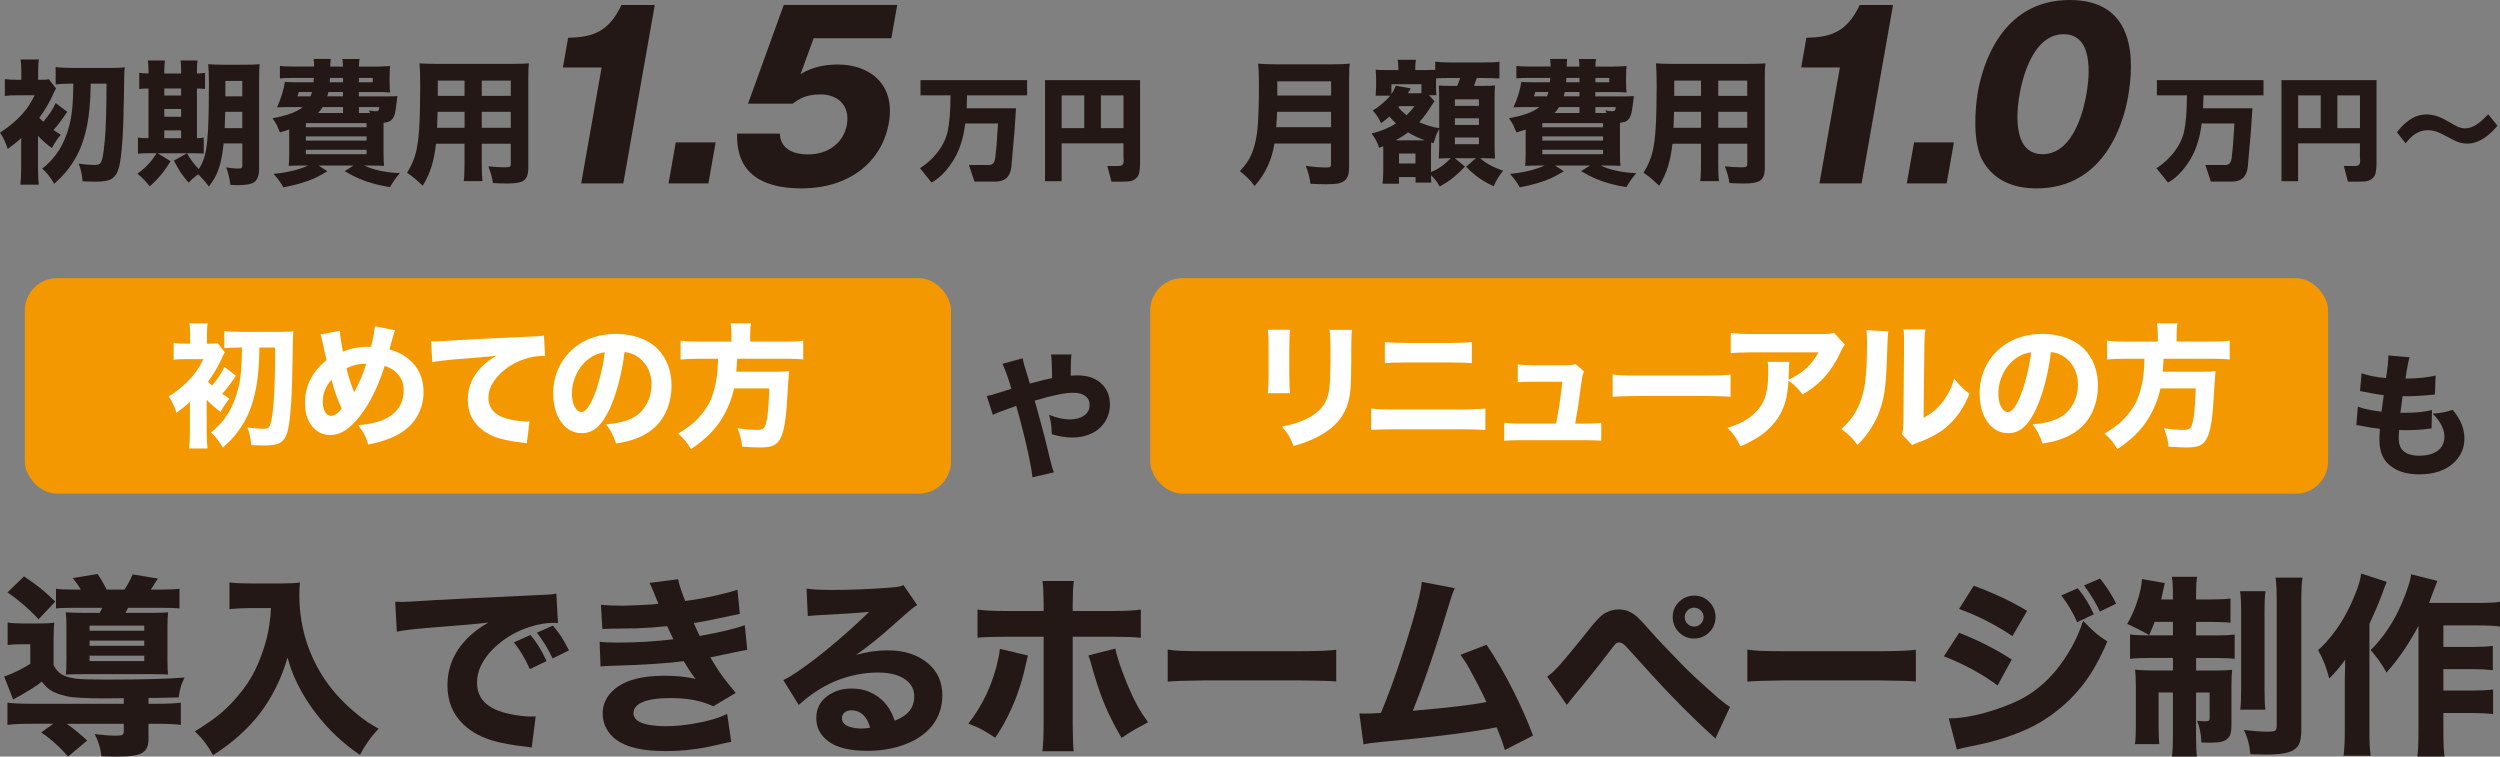 <?xml version="1.0" encoding="UTF-8"?> <svg xmlns="http://www.w3.org/2000/svg" id="_レイヤー_1" data-name="レイヤー 1" viewBox="0 0 776.35 234.94"><rect x="0" y="0" width="776.35" height="234.94" fill="#808080" stroke="none"/><defs><style> .cls-1 { fill: #fff; } .cls-2 { fill: #231815; } .cls-3 { fill: #f39800; } </style></defs><g><path class="cls-2" d="M38.45,216.81l-2.58.03c-2.05.02-3.27.03-3.66.03-5.64,0-9.5-.22-11.57-.67-2.27-.51-3.97-1.17-5.13-1.99-.88-.62-1.72-1.47-2.52-2.55-1.58,1.33-4.55,3.18-8.91,5.57l-2.78-7.15c.37-.1.9-.29,1.58-.59,2.34-.94,4.52-2.06,6.53-3.37v-6.06h-3.11c-1.35,0-2.66.08-3.93.23v-6.97c1.29.2,2.92.29,4.89.29h5.04c1.82,0,3.34-.08,4.57-.23-.16,1.11-.23,3.02-.23,5.71v7.44c.62,1.27,1.44,2.22,2.43,2.84,1.09.68,2.63,1.14,4.6,1.38,1.76.2,4.95.29,9.58.29,10.7,0,18.72-.21,24.05-.64-.59,1.29-.97,2.23-1.14,2.81-.23.7-.46,1.83-.67,3.37-1.41.04-3.79.09-7.15.15h-2.23v1.82h2.52c3.4,0,5.91-.12,7.53-.35v6.91c-1.64-.23-4.2-.35-7.68-.35h-2.37v4.8c0,1.45-.29,2.55-.88,3.31-.76.96-2.07,1.56-3.93,1.82-1.23.18-3.03.26-5.39.26-.94,0-2.4-.03-4.39-.09-.31-2.52-1.02-4.82-2.11-6.91,2.56.33,4.8.5,6.74.5.86,0,1.45-.07,1.76-.21.35-.16.53-.55.53-1.17v-2.31h-17.7c2.29,1.66,4.39,3.39,6.33,5.19l-5.95,5.01c-2.46-2.91-5.23-5.41-8.32-7.5l3.72-2.7h-6.53c-3.38,0-5.94.12-7.68.35v-6.91c1.62.23,4.13.35,7.53.35h28.59v-1.73ZM2.33,183.94l5.13-4.95c2.21,1.48,4.03,2.81,5.48,3.98,1.19,1,2.6,2.28,4.22,3.84l-5.19,5.51c-2.79-3.07-6.01-5.86-9.64-8.38ZM25.09,183.09c-.8-1.37-1.64-2.56-2.52-3.57l7.73-1.26c.98,1.39,1.91,3,2.81,4.83h5.54c1.05-1.58,1.9-3.15,2.55-4.72l7.82,1.29c-.14.2-.29.44-.47.73-.8,1.31-1.38,2.21-1.73,2.7h2.9c2.83,0,4.83-.09,6.01-.26v6.12c-1.05-.14-3.06-.21-6.01-.21h-9.93c-.31.61-.59,1.13-.82,1.58h8c2.64,0,4.38-.06,5.24-.18-.14,1.13-.21,2.61-.21,4.42v10.37c0,2.17.07,3.68.21,4.54-1.15-.08-2.7-.12-4.63-.12h-21.68c-2.29,0-4.1.04-5.45.12.12-.82.18-2.24.18-4.25v-10.69c0-2.03-.07-3.5-.21-4.39.92.1,2.79.16,5.62.18h4.92c.25-.51.52-1.04.79-1.58h-8.32c-2.93,0-4.94.07-6.04.21v-6.12c1.09.18,2.95.26,5.57.26h2.11ZM27.81,194.28v1.58h16.99v-1.58h-16.99ZM27.81,198.94v1.61h16.99v-1.61h-16.99ZM27.81,203.62v1.67h16.99v-1.67h-16.99Z"></path><path class="cls-2" d="M84.15,188.83h-6.62c-2.09.02-4.18.13-6.27.32v-8.29c1.64.22,3.7.32,6.18.32h10.28c2.29,0,4.09-.1,5.42-.29-.12,1.33-.18,2.59-.18,3.78,0,9.1,2.34,17.43,7.03,24.99,2.44,3.95,5.7,7.68,9.79,11.19,1.66,1.43,3.17,2.6,4.54,3.52.7.45,1.79,1.1,3.25,1.96-2.21,2.23-4.14,4.92-5.8,8.09-5.16-3.48-9.65-7.69-13.48-12.66-2.29-2.91-4.21-5.95-5.77-9.11-.92-1.84-1.6-3.4-2.05-4.69-.23-.59-.63-1.85-1.17-3.78-1.91,6.58-4.8,12.4-8.67,17.46-3.75,4.84-8.57,9.13-14.47,12.86-.66-1.25-1.45-2.48-2.34-3.69-1.02-1.37-2.12-2.6-3.31-3.69,3.24-2.01,5.76-3.75,7.56-5.21,3.12-2.58,5.96-5.68,8.5-9.32,2.54-3.59,4.61-8.32,6.21-14.18.72-2.83,1.18-6.02,1.38-9.58Z"></path><path class="cls-2" d="M123.23,196.18l-.5-9.32c.98.04,1.72.06,2.23.06.94,0,4.32-.19,10.14-.56,4.98-.29,13.73-.72,26.25-1.29,4.47-.21,7.33-.35,8.58-.41,1.23-.06,2.18-.17,2.84-.32l.5,9.14c-.61-.04-1.08-.06-1.44-.06-2.3,0-4.8.44-7.5,1.32-4.28,1.39-7.99,3.62-11.13,6.71-1.66,1.62-2.97,3.44-3.93,5.45-.76,1.6-1.14,3.3-1.14,5.1,0,3.2,1.32,5.66,3.96,7.38,2.05,1.35,5.09,2.3,9.11,2.84,1.5.2,2.72.29,3.66.29.35,0,.85-.02,1.49-.06l-1.23,9.7c-.57-.12-1.28-.22-2.14-.32-3.52-.39-6.56-.93-9.14-1.61-3.97-1.04-7.23-2.74-9.79-5.13-3.4-3.18-5.1-7.28-5.1-12.28,0-5.41,1.96-10.18,5.89-14.3,1.8-1.89,4.07-3.62,6.83-5.19-3.83.45-10.37,1.03-19.63,1.73-4.16.37-7.1.74-8.82,1.11ZM169.73,205.29l-5.19,2.49c-1.39-3.12-3.04-5.89-4.95-8.29l5.13-2.31c1.86,2.15,3.53,4.85,5.01,8.12ZM176.7,201.98l-5.1,2.49c-1.39-2.97-3.02-5.63-4.89-8l5.01-2.2c1.02,1.23,1.88,2.37,2.58,3.43.66,1.02,1.46,2.44,2.4,4.28Z"></path><path class="cls-2" d="M204.48,187.51c-.12-.33-.38-.97-.79-1.9-.16-.37-.4-.98-.73-1.82-.49-1.23-.91-2.16-1.26-2.78l8.91-1.14c.12,1.11.84,3.37,2.17,6.77,3.48-.47,6.89-1.09,10.25-1.88,2.66-.62,4.65-1.16,5.98-1.61l.73,7.5c-.43.1-1.15.24-2.17.44-6,1.31-10.04,2.1-12.13,2.37.57,1.33,1.18,2.68,1.85,4.04,6.7-1.23,11.37-2.35,14-3.37l.76,7.68c-.94.14-2.3.4-4.1.79-4.12.88-6.58,1.4-7.38,1.55,1.6,2.66,2.97,4.75,4.1,6.27.96,1.27,2.23,2.85,3.81,4.75l-6.97,4.16c-1.39-.64-2.68-1.12-3.87-1.44-2.68-.74-5.8-1.11-9.38-1.11-4.26,0-7.33.5-9.23,1.49-1.54.8-2.31,1.87-2.31,3.19,0,1.7,1.37,2.86,4.1,3.49,1.66.37,3.66.56,6.01.56,2.54,0,5.41-.26,8.61-.79,4.39-.74,7.85-1.76,10.37-3.05l1.26,8.7c-1.17.19-2.53.49-4.07.88-5.39,1.33-10.85,1.99-16.38,1.99-8.57,0-14.3-1.78-17.17-5.33-1.52-1.86-2.29-3.96-2.29-6.3,0-2.7.99-5.01,2.96-6.94,3.24-3.22,8.63-4.83,16.17-4.83,3.63,0,6.87.32,9.73.97-.25-.27-.65-.79-1.2-1.55-.55-.8-1.12-1.7-1.73-2.7-.29-.49-.56-.91-.79-1.26-4.73.68-12.45,1.18-23.17,1.49-.9.02-1.78.08-2.64.18l-.29-7.68c1.31.18,3.23.26,5.77.26,5.82,0,11.53-.34,17.14-1.03-.27-.51-.59-1.16-.94-1.96-.45-.94-.78-1.64-1-2.11-3.26.33-6.42.56-9.46.67-1.48.04-4.24.08-8.26.12-.82,0-1.62.03-2.4.09l-.44-7.53c1.8.2,3.96.29,6.47.29,1.33,0,3.44-.07,6.33-.21,2.11-.08,3.8-.21,5.07-.38Z"></path><path class="cls-2" d="M250.85,191.29l-.38-8.5c1.95.27,4.56.41,7.82.41,5.9,0,11.95-.24,18.16-.73,1.46-.12,2.49-.24,3.08-.38.27-.08.62-.21,1.03-.38l4.28,6.21c-.61.33-1.08.64-1.44.94-.72.59-2.25,1.9-4.57,3.96-3.48,3.11-6.06,5.32-7.76,6.65-1.39,1.11-3.15,2.42-5.27,3.93,3.26-.96,6.56-1.44,9.9-1.44,5.16,0,9.33,1.36,12.51,4.07,2.95,2.48,4.42,5.78,4.42,9.9,0,3.57-1.04,6.69-3.11,9.35-2.25,2.87-5.57,5-9.96,6.39-3.15,1-6.56,1.49-10.25,1.49-5.47,0-9.51-1-12.13-2.99-2.46-1.86-3.69-4.24-3.69-7.15s1.11-5.08,3.34-6.8c2.09-1.6,4.65-2.4,7.68-2.4s5.57.78,7.85,2.34c2.01,1.37,3.56,3.22,4.66,5.57.21.47.49,1.16.82,2.08,1.45-.59,2.6-1.23,3.46-1.93,1.74-1.41,2.61-3.27,2.61-5.6,0-1.78-.6-3.26-1.79-4.45-2.01-1.99-5.2-2.99-9.55-2.99s-9.04.94-13.48,2.81c-3.79,1.62-7.47,4.04-11.04,7.27l-4.8-7.73c2.13-.96,5.61-3.3,10.46-7.03,3.22-2.5,6.68-5.4,10.37-8.7,2.32-2.09,4.26-3.91,5.8-5.45-3.59.35-8.52.67-14.77.97-1.45.06-2.86.17-4.25.32ZM270.19,226.01c-.35-1.33-.83-2.4-1.44-3.22-1.09-1.46-2.53-2.2-4.31-2.2-1.04,0-1.82.27-2.34.82-.43.45-.64.98-.64,1.58,0,1.33.81,2.24,2.43,2.72,1.11.35,2.36.53,3.75.53.7,0,1.55-.08,2.55-.23Z"></path><path class="cls-2" d="M310.5,201.49l8.73,2.08c-.16.51-.32,1.17-.5,1.99l-.26,1.11c-.64,3.12-1.63,6.46-2.96,9.99-1.84,4.73-3.99,8.87-6.47,12.42-1.76-1.15-3.22-2.04-4.39-2.67-.98-.51-2.29-1.07-3.93-1.7,2.25-2.91,4.12-5.96,5.62-9.14,1.7-3.65,2.94-7.41,3.72-11.28.19-.9.34-1.84.44-2.81ZM324.09,189.74v-2.34c-.02-2.99-.14-5.31-.35-6.97h9.73c-.22,1.56-.33,3.88-.35,6.94v2.37h12.39c3.83,0,6.75-.15,8.76-.44v8.76c-1.78-.21-4.65-.32-8.61-.32h-12.54v27.36c.04,3.97.14,6.7.29,8.2h-9.7c.23-1.76.36-4.49.38-8.2v-27.36h-11.92c-3.73,0-6.6.1-8.61.29v-8.73c2.05.29,4.92.44,8.61.44h11.92ZM337.98,203.54l8.38-2.14c.31,1.62.99,3.87,2.02,6.74,1.6,4.41,3.27,8.2,5.01,11.37.86,1.5,1.9,3.1,3.13,4.78-1.89,1.02-3.36,1.82-4.39,2.4-.96.57-2.24,1.39-3.84,2.46-2.25-3.83-4.07-7.46-5.48-10.9-1.37-3.34-2.75-7.6-4.16-12.77-.18-.62-.4-1.27-.67-1.93Z"></path><path class="cls-2" d="M362.62,211.68v-9.96c1.33.2,2.61.32,3.84.38,1.66.08,4.03.12,7.12.12h30.41c5.33-.02,8.98-.17,10.96-.44v9.84c-1.7-.16-5.37-.26-11.02-.32h-30.29c-5.7.06-9.38.19-11.02.38Z"></path><path class="cls-2" d="M461.61,218.01c-.47-1.04-1.29-2.71-2.46-5.01-2.25-4.34-3.7-6.95-4.37-7.85-.2-.29-.61-.9-1.23-1.82l8.09-3.11c2.83,4.16,5.63,8.99,8.41,14.5,2.48,4.96,4.48,9.53,6.01,13.71l-8.73,4.48c-.47-1.6-1.04-3.23-1.7-4.89-.29-.74-.59-1.46-.88-2.17-7.75,1.54-19.65,3.06-35.68,4.54-2.77.27-4.66.53-5.65.76l-1.29-9.61c.66.04,1.22.06,1.67.06,1.19,0,2.87-.07,5.04-.21,3.5-8.44,6.88-18.31,10.17-29.62,1.5-5.27,2.34-8.96,2.52-11.07l10.25,1.96c-.45.88-.98,2.32-1.58,4.34-4.18,13.93-8.01,25.17-11.48,33.72,11.07-.94,18.71-1.85,22.91-2.72Z"></path><path class="cls-2" d="M486.55,218.89l-6.09-8.76c.76-.53,1.54-1.18,2.34-1.96,1.54-1.5,5.16-5.81,10.84-12.92,1.97-2.54,3.55-4.15,4.75-4.83,1.37-.78,2.81-1.17,4.34-1.17,1.78,0,3.42.57,4.92,1.7.92.68,2.45,2.26,4.6,4.72,2.48,2.81,5.66,6.19,9.55,10.14,2.77,2.89,6.85,6.67,12.22,11.34,1.19,1,2.27,1.8,3.22,2.4l-4.54,9.79c-4.45-4.02-8.93-8.36-13.42-13.01-3.07-3.16-7.79-8.3-14.18-15.41-.84-.94-1.58-1.41-2.23-1.41-.47,0-.85.14-1.14.41-.29.27-1.05,1.23-2.29,2.87-3.26,4.3-6.86,8.78-10.78,13.45-.72.88-1.43,1.77-2.11,2.67ZM526.21,184.96c1.88,0,3.49.73,4.83,2.2,1.13,1.27,1.7,2.75,1.7,4.45,0,1.99-.73,3.65-2.2,4.98-1.27,1.13-2.75,1.7-4.45,1.7-1.97,0-3.62-.73-4.95-2.2-1.13-1.27-1.7-2.77-1.7-4.51,0-1.93.73-3.56,2.2-4.89,1.25-1.15,2.77-1.73,4.57-1.73ZM526.04,188.71c-.82,0-1.52.32-2.11.97-.51.57-.76,1.22-.76,1.96,0,.88.32,1.6.97,2.17.57.51,1.22.76,1.96.76.88,0,1.6-.32,2.17-.97.51-.57.76-1.23.76-1.99,0-.84-.32-1.55-.97-2.14-.57-.51-1.24-.76-2.02-.76Z"></path><path class="cls-2" d="M542.62,211.68v-9.96c1.33.2,2.61.32,3.84.38,1.66.08,4.03.12,7.12.12h30.41c5.33-.02,8.98-.17,10.96-.44v9.84c-1.7-.16-5.37-.26-11.02-.32h-30.29c-5.7.06-9.38.19-11.02.38Z"></path><path class="cls-2" d="M603.65,203.8l4.75-7.29c6.13,2.4,11.57,5.18,16.32,8.32l-4.39,8.03c-2.27-1.7-4.91-3.38-7.94-5.04-3.05-1.62-5.96-2.96-8.73-4.01ZM607.69,232.78l-2.52-9.67c5.23-.08,11.18-1.4,17.84-3.96,2.13-.82,3.98-1.67,5.55-2.56,1.57-.89,3.12-1.95,4.64-3.18,3.79-3.03,7.18-7.19,10.17-12.48,1.35-2.44,2.52-5.15,3.52-8.12,1.7,1.76,3.11,3.11,4.22,4.04.84.68,1.94,1.46,3.31,2.34-1.68,3.93-3.4,7.27-5.16,10.02-3.69,5.76-8.53,10.55-14.5,14.36-4.39,2.81-10.16,5.15-17.29,7-1.6.39-3.45.79-5.54,1.2-1.88.37-3.29.7-4.25,1ZM608.36,189.12l4.57-7.24c6.43,2.38,11.95,4.99,16.58,7.82l-4.57,7.82c-2.46-1.64-5.1-3.19-7.91-4.66-3.11-1.58-6-2.83-8.67-3.75ZM640.12,184.9l5.1-2.23c2.01,2.42,3.68,5.12,5.01,8.09l-5.19,2.46c-1.21-2.83-2.85-5.61-4.92-8.32ZM647.18,181.8l4.95-2.14c.84,1,1.71,2.19,2.61,3.57,1.04,1.6,1.83,3.02,2.37,4.25l-5.01,2.43c-1.11-2.46-2.75-5.17-4.92-8.12Z"></path><path class="cls-2" d="M674.78,193.11h-5.68c-.39,1.07-.96,2.45-1.7,4.13-2.32-1.35-4.6-2.51-6.83-3.49,1.89-3.18,3.3-6.87,4.22-11.04.25-1.46.38-2.43.38-2.9l7.09,1.26c-.08.25-.16.59-.23,1-.12.47-.22.94-.32,1.41-.06.27-.21.97-.44,2.08l-.12.59h3.63v-1.35c0-2.52-.11-4.41-.32-5.68h7.82c-.21,1.19-.32,3.04-.32,5.54v1.49h4.78c2.58,0,4.55-.1,5.92-.29v7.53c-1.48-.18-3.46-.26-5.92-.26h-4.78v4.19h6.45c2.27,0,4.11-.09,5.54-.26v7.53c-1.19-.16-3.12-.24-5.8-.26h-6.18v3.9h5.62c2.38,0,4.24-.08,5.57-.23-.14,1.17-.21,2.93-.21,5.27v12.04c0,1.48-.19,2.57-.56,3.25-.49.9-1.35,1.49-2.58,1.79-.82.19-2,.29-3.54.29-.49,0-1.37-.02-2.64-.06-.12-2.68-.57-4.92-1.35-6.74.98.1,1.85.15,2.61.15.47,0,.8-.06,1-.18s.29-.36.29-.73v-8.03h-4.22v13.59c0,3.07.1,5.17.29,6.3h-7.79c.21-1.33.32-3.47.32-6.42v-13.48h-4.45v10.43c0,2.27.07,4.14.21,5.62h-7.56c.2-1.23.29-3.15.29-5.77v-11.75c0-2.34-.08-4.22-.23-5.62,1.54.18,3.51.26,5.89.26h5.86v-3.9h-6.94c-2.79,0-4.92.1-6.39.29v-7.59c1.29.2,3.05.29,5.27.29h8.06v-4.19ZM695.64,183.59h7.88c-.2,1.35-.29,3.39-.29,6.12v24.46c0,2.95.09,5.02.26,6.21h-7.82c.2-1.17.29-3.25.29-6.24v-24.29c0-2.79-.11-4.88-.32-6.27ZM706.65,179.37h8.38c-.25,1.35-.38,3.77-.38,7.27v39.96c0,1.64-.16,2.94-.47,3.9-.31,1-.99,1.82-2.02,2.46-1.45.92-4.34,1.38-8.67,1.38-.57,0-2.12-.04-4.66-.12-.23-2.81-.91-5.32-2.02-7.53,3.03.35,5.5.53,7.41.53,1.21,0,1.97-.11,2.29-.32.33-.23.5-.72.5-1.46v-38.53c0-3.44-.12-5.95-.35-7.53Z"></path><path class="cls-2" d="M733.25,178.11l7.94,2.58c-.45,1.05-.89,2.19-1.32,3.4-.92,2.58-2.28,5.79-4.07,9.64v33.43c-.02,2.93.11,5.44.38,7.53h-8.41c.25-1.97.38-4.48.38-7.53v-15.73c0-.82.03-2.32.09-4.51l.03-2.05c-1.56,2.19-3.21,4.13-4.95,5.83-.8-3.24-1.95-6.18-3.46-8.82,1.6-1.37,3.3-3.25,5.1-5.65,2.48-3.28,4.64-7.23,6.47-11.84.96-2.32,1.56-4.41,1.82-6.27ZM751.04,194.31c-1.15,2.25-2.62,4.71-4.39,7.38-1.74,2.6-3.58,4.98-5.54,7.15-1.29-2.36-2.93-4.69-4.92-6.97,4-3.94,7.26-8.86,9.76-14.74,1.62-3.85,2.56-6.78,2.81-8.79l8.14,2.05c-.49,1.23-.9,2.3-1.23,3.22-.64,1.76-1.09,2.97-1.35,3.63h15c3.3,0,5.64-.12,7.03-.35v7.68c-1.52-.23-3.86-.35-7-.35h-10.58v6.68h9.11c2.6,0,4.68-.11,6.24-.32v7.53c-1.89-.21-3.99-.32-6.3-.32h-9.05v6.65h9.14c2.5,0,4.6-.11,6.3-.32v7.62c-1.89-.21-3.99-.32-6.3-.32h-9.14v5.83c0,3.61.13,6.17.38,7.68h-8.47c.23-1.5.35-4.04.35-7.62v-32.99Z"></path></g><g><g><path class="cls-2" d="M11.8,42.18v9.89c.01,2.42.1,4.18.25,5.27h-5.73c.16-1.27.25-3.04.25-5.29v-7.27c0-.23,0-.54.02-.92.01-.48.02-.82.02-1.03-1.18,1.12-2.58,2.26-4.21,3.43-.62-1.96-1.42-3.65-2.4-5.09,2.01-1.24,3.87-2.7,5.56-4.35,1.33-1.3,2.42-2.59,3.28-3.86.59-.86,1.23-1.98,1.93-3.37h-5.46c-1.66-.01-2.92.06-3.8.21v-5.23c1.03.14,2.33.21,3.9.21h1.21v-2.79c-.01-1.66-.09-2.83-.23-3.53h5.71c-.16.7-.25,1.86-.25,3.49v2.83h.47c1.37,0,2.33-.05,2.89-.16l2.2,2.85c-.25.36-.55.96-.92,1.83-1.1,2.46-2.53,4.9-4.31,7.31.41.41.83.81,1.27,1.21,1.74-2.02,3.02-3.97,3.84-5.83l3.59,2.75c-1.63,2.42-3.05,4.3-4.27,5.64.53.37,1.29.86,2.26,1.48-.92,1.04-1.84,2.42-2.77,4.13-1.61-1.2-3.05-2.47-4.31-3.8ZM22.78,25.97h-.35c-2.44.01-4.15.09-5.15.23v-5.38c1.33.19,3.04.28,5.15.27h12.38c1.9.01,3.21-.05,3.94-.21-.08.66-.14,1.46-.16,2.42-.03.98-.06,3.03-.1,6.14-.14,11.71-.66,19.27-1.58,22.68-.44,1.63-1.21,2.78-2.32,3.45-.93.56-2.5.84-4.72.84-1.22,0-2.63-.04-4.23-.12-.16-2.09-.56-3.91-1.19-5.46,1.98.26,3.61.39,4.88.39.81,0,1.36-.12,1.66-.37.38-.3.69-1.04.92-2.22.22-1.05.44-2.91.68-5.56.3-3.52.47-9.21.49-17.1h-4.93v.72c-.01,2.18-.12,4.41-.33,6.69-.6,6.73-2.18,12.17-4.74,16.32-1.15,1.9-2.44,3.6-3.88,5.09-.57.6-1.37,1.36-2.38,2.28-1.05-1.87-2.29-3.45-3.69-4.72,2.08-1.6,3.85-3.57,5.32-5.91,2.27-3.8,3.62-8.22,4.04-13.26.16-1.85.25-4.03.27-6.55l.02-.66Z"></path><path class="cls-2" d="M46.12,22.83v-.68c0-1.44-.07-2.56-.21-3.37h5.29c-.12.86-.18,1.98-.18,3.37v.68h5.23v-.68c0-1.44-.06-2.56-.18-3.37h5.27c-.14.86-.2,1.98-.18,3.37v.68c1.15-.03,1.99-.1,2.52-.21v5.01c-.56-.08-1.4-.13-2.52-.14v15.41c.92-.01,1.62-.07,2.11-.16v4.97c-.66-.08-1.79-.12-3.39-.12h-10.92l4,2.44c-1.67,2.91-3.82,5.53-6.46,7.84-.93-1.26-2.2-2.57-3.8-3.92,1.78-1.3,3.26-2.7,4.43-4.19.38-.49.88-1.22,1.5-2.18h-2.61c-1.5,0-2.57.06-3.18.16v-5.01c.6.12,1.61.18,3.04.18h.23v-15.43c-1.37.01-2.33.07-2.87.16v-5.03c.52.12,1.48.19,2.87.21ZM51.02,29.66h5.23v-2.18h-5.23v2.18ZM51.02,36.25h5.23v-2.4h-5.23v2.4ZM51.02,42.92h5.23v-2.42h-5.23v2.42ZM61.51,54.12c-1.2.9-2.18,1.77-2.93,2.61-1.09-1.26-1.95-2.36-2.57-3.3-.37-.59-1.05-1.77-2.03-3.55l4.08-2.28c1.11,1.93,2.33,3.56,3.65,4.91,1.07-1.5,1.81-3.43,2.24-5.77.31-1.71.53-3.89.66-6.53.18-3.56.27-8.36.27-14.41,0-2.54-.08-4.5-.23-5.87,1.26.12,2.91.18,4.95.18h6.26c2.12,0,3.71-.06,4.76-.18-.11.9-.16,2.52-.16,4.86v27.65c0,2.24-.62,3.69-1.85,4.33-.9.48-2.52.72-4.84.72-.53,0-1.27-.02-2.22-.06-.21-1.81-.64-3.63-1.29-5.46,1.52.25,2.66.37,3.43.37.68,0,1.11-.05,1.27-.16.19-.12.29-.36.29-.72v-6.92h-5.81c-.27,2.63-.64,4.8-1.11,6.53-.45,1.61-1.04,3.07-1.77,4.37-.41.7-.98,1.53-1.7,2.48-1.04-1.41-2.15-2.67-3.35-3.8ZM69.94,34.71c-.03,1.63-.08,3.32-.16,5.07h5.46v-5.07h-5.29ZM75.24,29.91v-4.78h-5.25v4.78h5.25Z"></path><path class="cls-2" d="M119.1,38.12v8.87c0,2.16.05,3.67.16,4.52-.86-.07-2.31-.1-4.33-.1h-1.83c2.94,1.38,6.64,2.17,11.08,2.36-1.08,1.2-2.11,2.65-3.08,4.35-2.74-.45-5.19-1.05-7.37-1.79-1.57-.55-3-1.16-4.27-1.83-.4-.19-1.2-.64-2.42-1.35l2.75-1.74h-10.86l2.75,1.77c-1.61.96-2.95,1.68-4,2.18-2.75,1.2-5.98,2.14-9.69,2.81-.82-1.48-1.83-2.87-3.04-4.17,4.23-.41,7.82-1.27,10.77-2.59h-1.7c-1.97,0-3.43.03-4.37.1.11-.75.16-2.14.16-4.17v-7.12c-.73.25-1.68.55-2.87.9-.44-1.05-.76-1.79-.96-2.22-.31-.6-.77-1.33-1.35-2.18,4.53-.82,7.66-1.98,9.38-3.47h-4.62c-.82,0-1.6.01-2.34.04-.41.03-.75.05-1.03.06.56-1.2,1.08-2.56,1.56-4.06.42-1.44.72-2.72.88-3.86.74.08,1.87.12,3.41.12h5.48c.04-.45.08-.9.12-1.35h-6.55c-1.88,0-3.21.05-4,.16v-3.88c.81.11,2.14.17,4,.19h6.65c-.03-.97-.08-1.76-.16-2.36h5.27c-.04.41-.08,1-.1,1.77l-.02.6h3.94c-.01-.94-.08-1.73-.18-2.36h5.34c-.12.66-.19,1.44-.21,2.36h5.54c.88,0,1.81-.03,2.81-.1.6-.03,1.05-.05,1.35-.08-.11.75-.16,1.9-.16,3.43v1.6c0,1.35.05,2.42.16,3.18-1.34-.1-2.74-.14-4.21-.12h-5.5v1.35h8.58c1.37,0,2.5-.03,3.41-.1-.08.42-.16,1.04-.25,1.85-.23,1.89-.41,3.06-.53,3.51-.29,1.12-.77,1.9-1.44,2.34-.47.29-1.18.49-2.13.6ZM96.89,28.57h-4.08c-.15.53-.3.98-.45,1.35h4.08c.16-.42.31-.88.45-1.35ZM94.98,38.24v1.29h18.86v-1.29h-18.86ZM94.98,42.36v1.31h18.86v-1.31h-18.86ZM94.98,46.51v1.38h18.86v-1.38h-18.86ZM106.52,35.1v-1.85h-6.32c-.41.66-.88,1.27-1.42,1.85h7.74ZM101.96,28.57c-.08.42-.19.88-.33,1.35h4.88v-1.35h-4.56ZM102.47,24.2c-.03.51-.06.96-.1,1.35h4.15v-1.35h-4.04ZM111.46,24.2v1.35h4.31v-1.35h-4.31ZM114.93,35.1c-.08-.21-.21-.48-.37-.82.81.18,1.48.27,2.01.27s.83-.08.96-.25c.1-.11.18-.46.25-1.05h-6.32v1.85h3.47Z"></path><path class="cls-2" d="M149.61,44.64v6.42c0,2.42.07,4.15.21,5.19h-5.81c.15-1.03.23-2.74.25-5.13v-6.49h-8.85c-.3,2.59-.75,4.87-1.33,6.85-.71,2.29-1.65,4.35-2.81,6.2-1.04-.99-1.86-1.73-2.46-2.24-.66-.55-1.46-1.15-2.4-1.81,1.38-2.16,2.34-4.42,2.87-6.77.42-1.92.72-4.17.88-6.77.22-3.39.33-7.81.33-13.26,0-3.24-.07-5.63-.21-7.16,1.27.11,2.91.16,4.9.16h24.03c2.24,0,3.92-.05,5.03-.16-.14,1.15-.2,2.83-.18,5.05v27.52c0,2.12-.62,3.48-1.85,4.08-.9.44-2.4.66-4.49.66-1.57,0-3.12-.05-4.64-.14-.21-1.6-.68-3.33-1.44-5.19,2.01.21,3.68.31,5.01.31.79,0,1.32-.06,1.58-.18.26-.11.39-.38.39-.8v-6.34h-9.01ZM144.26,34.71h-8.37c-.03,1.45-.08,3.11-.16,4.97h8.54v-4.97ZM144.26,29.78v-4.76h-8.31v4.76h8.31ZM149.61,29.78h9.01v-4.76h-9.01v4.76ZM149.61,34.71v4.97h9.01v-4.97h-9.01Z"></path></g><g><path class="cls-2" d="M295.16,29.61h-9.31v-4.73h33.1v4.73h-18.63l-.14,4.01h15.33l-.43,6.59-1,11.46c-.29,3.15-1.96,4.73-5.02,4.73h-6.45l-1.72-5.16h6.3c1.05,0,1.67-.72,1.86-2.15l.43-4.01.43-6.73h-10.17c-.57,4.87-1.96,8.93-4.16,12.18-2.01,2.96-4.11,5.02-6.3,6.16l-3.58-4.44c1.91-1.24,3.58-2.72,5.02-4.44,1.81-2.2,3.01-4.54,3.58-7.02.57-2.67.86-6.4.86-11.18Z"></path><path class="cls-2" d="M348.6,56.41h-3.44l-1.29-4.87h3.58c.76,0,1.24-.29,1.43-.86.09-.38.09-1.05,0-2.01v-4.16h-19.2v11.75h-5.16v-31.38h29.52v25.65c0,2.48-.34,4.01-1,4.58-.48.57-1.15.95-2.01,1.15-.48.09-1.29.14-2.44.14ZM329.69,39.79h7.02v-10.17h-7.02v10.17ZM341.87,39.79h7.02v-10.17h-7.02v10.17Z"></path></g><g><path class="cls-2" d="M180.48,56.95l6.35-36h-12.02l1.62-9.21c7.14-.21,12.41-1.41,16.56-10.19h10.34l-9.77,55.41h-13.08Z"></path><path class="cls-2" d="M222.23,44.23l-2.24,12.73h-12.38l2.24-12.73h12.38Z"></path><path class="cls-2" d="M276.79,11.88h-24.12l-4.08,11.18c4.13-2.67,8.76-3.02,11.78-3.02,9,0,17.86,5.55,15.65,18.14-2.1,11.88-12.02,20.32-27.14,20.32-20.04,0-20-12.59-19.99-17.02h13.29c.2,6.47,7.44,6.47,8.77,6.47,6.4,0,11.06-3.73,12.03-9.21,1.08-6.12-2.98-9.42-8.11-9.42-4.85,0-6.88,1.55-8.73,2.88h-13.85l11.1-30.66h35.23l-1.82,10.34Z"></path></g></g><g><g><path class="cls-2" d="M395.77,44.56c-.81,5.12-2.86,9.52-6.16,13.2-1.31-1.77-2.85-3.3-4.6-4.62,1.24-1.3,2.2-2.54,2.87-3.74,1.27-2.22,2.12-5.12,2.54-8.72.36-3.02.53-7.83.53-14.43,0-2.89-.08-5.05-.23-6.49,1.34.14,3.07.21,5.19.21h18.2c2.22,0,3.9-.07,5.05-.21-.14.92-.21,2.57-.21,4.97v27.03c0,1.49-.19,2.59-.57,3.3-.52.97-1.42,1.6-2.71,1.89-.79.18-2.08.27-3.86.27-1.3,0-2.92-.05-4.86-.14-.26-2.04-.75-3.9-1.48-5.58,2.44.34,4.56.51,6.36.51.6,0,1.01-.06,1.21-.18.19-.12.29-.4.29-.84v-6.42h-17.59ZM396.32,39.51h17.03v-4.8h-16.75c-.04,1.29-.14,2.89-.29,4.8ZM396.65,29.66h16.71v-4.41h-16.71v4.41Z"></path><path class="cls-2" d="M433.51,38.3c-.78-.71-1.46-1.42-2.03-2.11-.9.78-1.77,1.46-2.61,2.05-.66-1.49-1.52-2.8-2.59-3.94.99-.56,1.94-1.24,2.87-2.03,1.26-1.09,2.11-1.95,2.57-2.57h-4.54l.04-.39c.05-.64.09-1.46.12-2.44v-2.32c0-.71-.05-1.68-.14-2.91.62.08,1.72.12,3.33.12h3.71v-.68c-.03-1.09-.1-1.93-.21-2.5h5.68c-.14.55-.21,1.42-.21,2.61v.57h3.24c1.24,0,2.23-.02,2.96-.06v-2.54c.93.14,2.46.21,4.58.23h10.73c2.42,0,3.96-.08,4.62-.23v5.25l-.49-.04c-.56-.07-1.94-.12-4.12-.14h-2.4c-.32.92-.62,1.73-.9,2.44h2.28c2.11,0,3.53-.04,4.27-.12-.11,1.16-.16,2.39-.14,3.67v14.55c-.01,1.45.03,2.94.14,4.47l-.55-.02c-.58-.04-1.59-.08-3.06-.1h-1c.81.75,1.74,1.42,2.79,2.01,1.11.62,2.54,1.25,4.31,1.91-1.2,1.42-2.18,3.02-2.91,4.78-3.27-1.44-6.13-3.46-8.58-6.05l3.06-2.65h-6.57l3.18,2.61c-1.26,1.31-2.39,2.39-3.41,3.22-1.31,1.08-2.8,2.07-4.47,2.96-.42-.85-.93-1.61-1.52-2.3-.34-.4-.73-.81-1.15-1.23v.6c0,.33.03.9.08,1.72h-4.88v-1.72h-5.15v2.07h-5.09c.12-1.18.19-2.51.21-4v-6.59c0-.37,0-.72-.02-1.05-.38.15-.81.31-1.27.49-.52-1.7-1.31-3.17-2.36-4.43,2.97-.73,5.51-1.78,7.61-3.16ZM441.41,28.94v-2.79h-9.32v3.06c.68-1.01,1.13-1.88,1.33-2.61l4.66.84c-.08.14-.2.36-.35.66-.25.4-.42.68-.51.86h2.91c.56,0,.99,0,1.27-.02ZM437.25,41.11c-1.16.89-2.44,1.71-3.84,2.46h9.03c-1.75-.63-3.48-1.45-5.19-2.46ZM436.81,35.78c.74-.7,1.56-1.64,2.46-2.83h-4.72l-.29.35c.67.88,1.52,1.7,2.54,2.48ZM434.45,47.68v3.08h5.11v-3.08h-5.11ZM440.71,37.95c.96.42,2.02.81,3.18,1.17,1.08.31,2.09.54,3.04.68v-9.28c-.01-1.53-.05-2.85-.12-3.96.63.07,1.79.1,3.49.1h2.22c.51-1.22.82-2.03.94-2.44h-3.16c-2.12-.01-3.57.04-4.35.16v2.22c-.01,1.48.02,2.46.1,2.96h-2.28l1.7,1.87-.19.27c-.21.27-.38.53-.51.76-.78,1.25-1.46,2.26-2.03,3.04-.57.78-1.25,1.6-2.03,2.46ZM444.39,53.41c2.12-.79,4.16-2.22,6.12-4.29h-.55c-.85.01-1.9.05-3.14.1.04-.68.08-1.97.12-3.86v-5.34c-.3.53-.55,1.01-.74,1.42-.31.74-.64,1.74-.99,3.02l-.78-.23c-.03.55-.04,1.41-.04,2.59v6.59ZM451.8,30.85v2.03h7.47v-2.03h-7.47ZM451.8,36.72v2.07h7.47v-2.07h-7.47ZM451.8,42.69v2.09h7.47v-2.09h-7.47Z"></path><path class="cls-2" d="M503.06,38.12v8.87c0,2.16.05,3.67.16,4.52-.86-.07-2.31-.1-4.33-.1h-1.83c2.94,1.38,6.64,2.17,11.08,2.36-1.08,1.2-2.11,2.65-3.08,4.35-2.74-.45-5.19-1.05-7.37-1.79-1.57-.55-3-1.16-4.27-1.83-.4-.19-1.2-.64-2.42-1.35l2.75-1.74h-10.86l2.75,1.77c-1.61.96-2.95,1.68-4,2.18-2.75,1.2-5.98,2.14-9.69,2.81-.82-1.48-1.83-2.87-3.04-4.17,4.23-.41,7.82-1.27,10.78-2.59h-1.7c-1.97,0-3.43.03-4.37.1.11-.75.16-2.14.16-4.17v-7.12c-.73.25-1.68.55-2.87.9-.44-1.05-.76-1.79-.96-2.22-.31-.6-.77-1.33-1.35-2.18,4.53-.82,7.66-1.98,9.38-3.47h-4.62c-.82,0-1.6.01-2.34.04-.41.03-.75.05-1.03.06.56-1.2,1.08-2.56,1.56-4.06.42-1.44.72-2.72.88-3.86.74.08,1.87.12,3.41.12h5.48c.04-.45.08-.9.12-1.35h-6.55c-1.88,0-3.21.05-4,.16v-3.88c.81.11,2.14.17,4,.19h6.65c-.03-.97-.08-1.76-.16-2.36h5.27c-.04.41-.08,1-.1,1.77l-.02.6h3.94c-.01-.94-.08-1.73-.18-2.36h5.34c-.12.66-.19,1.44-.21,2.36h5.54c.88,0,1.81-.03,2.81-.1.6-.03,1.05-.05,1.35-.08-.11.75-.16,1.9-.16,3.43v1.6c0,1.35.05,2.42.16,3.18-1.34-.1-2.74-.14-4.21-.12h-5.5v1.35h8.58c1.37,0,2.5-.03,3.41-.1-.08.42-.16,1.04-.25,1.85-.23,1.89-.41,3.06-.53,3.51-.29,1.12-.77,1.9-1.44,2.34-.46.29-1.18.49-2.13.6ZM480.86,28.57h-4.08c-.15.53-.3.98-.45,1.35h4.08c.16-.42.31-.88.45-1.35ZM478.95,38.24v1.29h18.86v-1.29h-18.86ZM478.95,42.36v1.31h18.86v-1.31h-18.86ZM478.95,46.51v1.38h18.86v-1.38h-18.86ZM490.48,35.1v-1.85h-6.32c-.41.66-.88,1.27-1.42,1.85h7.74ZM485.93,28.57c-.08.42-.19.88-.33,1.35h4.88v-1.35h-4.56ZM486.44,24.2c-.03.51-.06.96-.1,1.35h4.15v-1.35h-4.04ZM495.43,24.2v1.35h4.31v-1.35h-4.31ZM498.9,35.1c-.08-.21-.21-.48-.37-.82.81.18,1.48.27,2.01.27.51,0,.83-.08.96-.25.1-.11.18-.46.25-1.05h-6.32v1.85h3.47Z"></path><path class="cls-2" d="M533.58,44.64v6.42c0,2.42.07,4.15.21,5.19h-5.81c.15-1.03.23-2.74.25-5.13v-6.49h-8.85c-.3,2.59-.75,4.87-1.33,6.85-.71,2.29-1.65,4.35-2.81,6.2-1.04-.99-1.86-1.73-2.46-2.24-.66-.55-1.46-1.15-2.4-1.81,1.38-2.16,2.34-4.42,2.87-6.77.42-1.92.72-4.17.88-6.77.22-3.39.33-7.81.33-13.26,0-3.24-.07-5.63-.21-7.16,1.27.11,2.91.16,4.91.16h24.03c2.24,0,3.92-.05,5.03-.16-.14,1.15-.2,2.83-.18,5.05v27.52c0,2.12-.62,3.48-1.85,4.08-.9.44-2.4.66-4.49.66-1.57,0-3.12-.05-4.64-.14-.21-1.6-.68-3.33-1.44-5.19,2.01.21,3.68.31,5.01.31.79,0,1.32-.06,1.58-.18.26-.11.39-.38.39-.8v-6.34h-9.01ZM528.23,34.71h-8.37c-.03,1.45-.08,3.11-.16,4.97h8.54v-4.97ZM528.23,29.78v-4.76h-8.31v4.76h8.31ZM533.58,29.78h9.01v-4.76h-9.01v4.76ZM533.58,34.71v4.97h9.01v-4.97h-9.01Z"></path></g><g><path class="cls-2" d="M679.12,29.61h-9.31v-4.73h33.1v4.73h-18.63l-.14,4.01h15.33l-.43,6.59-1,11.46c-.29,3.15-1.96,4.73-5.02,4.73h-6.45l-1.72-5.16h6.3c1.05,0,1.67-.72,1.86-2.15l.43-4.01.43-6.73h-10.17c-.57,4.87-1.96,8.93-4.16,12.18-2.01,2.96-4.11,5.02-6.3,6.16l-3.58-4.44c1.91-1.24,3.58-2.72,5.02-4.44,1.81-2.2,3.01-4.54,3.58-7.02.57-2.67.86-6.4.86-11.18Z"></path><path class="cls-2" d="M732.57,56.41h-3.44l-1.29-4.87h3.58c.76,0,1.24-.29,1.43-.86.09-.38.09-1.05,0-2.01v-4.16h-19.2v11.75h-5.16v-31.38h29.52v25.65c0,2.48-.34,4.01-1,4.58-.48.57-1.15.95-2.01,1.15-.48.09-1.29.14-2.44.14ZM713.66,39.79h7.02v-10.17h-7.02v10.17ZM725.84,39.79h7.02v-10.17h-7.02v10.17Z"></path><path class="cls-2" d="M744.32,41.08c1.91-2.48,3.96-4.16,6.16-5.02,2.67-.95,5.54-.62,8.6,1l3.3,1.86c1.91,1.15,3.82,1.24,5.73.29,1.15-.48,2.67-1.72,4.58-3.73l2.87,3.58c-4.49,5.35-9.03,6.83-13.61,4.44l-3.58-1.86c-4.39-2.29-8.17-1.34-11.32,2.87l-2.72-3.44Z"></path></g><g><path class="cls-2" d="M565.01,56.95l6.35-36h-12.02l1.62-9.21c7.14-.21,12.41-1.41,16.56-10.19h10.34l-9.77,55.41h-13.08Z"></path><path class="cls-2" d="M606.76,44.23l-2.24,12.73h-12.38l2.24-12.73h12.38Z"></path><path class="cls-2" d="M660.82,30.16c-1.19,6.75-6.61,28.34-28.41,28.34-10.2,0-14.81-4.92-16.96-9.07-2.71-5.34-2.28-14.98-1.2-21.09,1.19-6.75,6.61-28.34,28.48-28.34,20.53,0,20.12,18.7,18.1,30.16ZM627.17,29.25c-.41,2.32-3.29,18.63,7.12,18.63s13.2-16.24,13.62-18.63c.46-2.6,3.29-18.63-7.05-18.63s-13.25,16.1-13.69,18.63Z"></path></g></g><g><rect class="cls-3" x="7.71" y="86.39" width="287.61" height="66.91" rx="10" ry="10"></rect><g><path class="cls-1" d="M64.19,124.12v9.88c.01,2.42.1,4.18.25,5.27h-5.72c.16-1.27.25-3.04.25-5.29v-7.26c0-.23,0-.54.02-.92.01-.48.02-.82.02-1.03-1.18,1.12-2.58,2.26-4.2,3.42-.62-1.96-1.42-3.65-2.4-5.09,2.01-1.24,3.86-2.69,5.56-4.35,1.33-1.3,2.42-2.58,3.28-3.86.59-.86,1.23-1.98,1.93-3.36h-5.46c-1.65-.01-2.92.05-3.79.21v-5.23c1.03.14,2.32.21,3.9.21h1.21v-2.79c-.01-1.65-.09-2.83-.23-3.53h5.7c-.16.7-.25,1.86-.25,3.49v2.83h.47c1.37,0,2.33-.05,2.89-.16l2.19,2.85c-.25.36-.55.96-.92,1.83-1.09,2.46-2.53,4.89-4.31,7.3.41.41.83.81,1.27,1.21,1.74-2.02,3.01-3.96,3.83-5.82l3.59,2.75c-1.63,2.42-3.05,4.3-4.27,5.64.53.37,1.29.86,2.26,1.48-.92,1.04-1.84,2.41-2.77,4.12-1.61-1.2-3.05-2.47-4.31-3.79ZM75.16,107.92h-.35c-2.43.01-4.15.09-5.15.23v-5.37c1.33.19,3.04.28,5.15.27h12.37c1.9.01,3.21-.05,3.94-.21-.08.66-.14,1.46-.16,2.42-.03.98-.06,3.03-.1,6.13-.14,11.7-.66,19.26-1.58,22.66-.44,1.63-1.21,2.78-2.32,3.45-.93.56-2.5.84-4.72.84-1.22,0-2.62-.04-4.22-.12-.16-2.09-.56-3.91-1.19-5.46,1.98.26,3.61.39,4.88.39.81,0,1.36-.12,1.66-.37.38-.3.69-1.04.92-2.21.22-1.05.44-2.91.68-5.56.3-3.51.46-9.21.49-17.08h-4.92v.72c-.01,2.17-.12,4.4-.33,6.69-.6,6.73-2.18,12.16-4.74,16.3-1.15,1.9-2.44,3.6-3.88,5.09-.57.6-1.37,1.36-2.38,2.28-1.05-1.87-2.28-3.45-3.69-4.72,2.08-1.6,3.85-3.57,5.31-5.91,2.27-3.8,3.62-8.22,4.04-13.25.16-1.85.25-4.03.27-6.54l.02-.66Z"></path><path class="cls-1" d="M99.53,103.86l6.05-1.17c.01,1.53.33,3.71.94,6.52,2.35-1.01,4.92-1.52,7.71-1.52.22,0,.55,0,1,.02.74-3.05,1.12-5.17,1.15-6.38l6.28,1.19c-.22.53-.46,1.34-.74,2.42l-.37,1.35c-.31,1.16-.52,1.9-.62,2.21,2.26.63,4.14,1.53,5.64,2.71,3.31,2.6,4.96,6.1,4.96,10.5,0,3.31-.94,6.26-2.83,8.86-2.15,2.97-5.67,5.15-10.56,6.56-1.01.29-2.28.59-3.81.9-.4-1.39-.86-2.56-1.39-3.51-.33-.57-.9-1.41-1.72-2.5,8.59-.62,13.27-3.75,14.05-9.41.27-2.38-.13-4.31-1.21-5.8-1.07-1.48-2.6-2.54-4.61-3.18-1.97,6.25-4.43,11.31-7.38,15.18-1.78,2.34-3.54,4.03-5.29,5.09-1.34.79-2.75,1.19-4.22,1.19-1.76,0-3.28-.53-4.55-1.6-2.2-1.86-3.3-4.68-3.3-8.45,0-3.17.85-6.08,2.54-8.72,1.04-1.63,2.43-3.12,4.18-4.49-.18-.59-.59-2.41-1.23-5.48-.21-1.03-.42-1.86-.66-2.5ZM102.96,117.9c-1.82,2.05-2.73,4.32-2.73,6.81,0,1.12.17,2.06.51,2.83.48,1.05,1.18,1.58,2.11,1.58,1.03,0,2.12-.76,3.28-2.28-.72-1.57-1.3-2.93-1.72-4.08-.49-1.34-.98-2.96-1.46-4.86ZM107.59,114.42c.38,1.52.73,2.76,1.05,3.73.29.9.73,2.13,1.33,3.69.9-1.72,1.59-3.13,2.07-4.22.59-1.35,1.16-2.91,1.7-4.68-2.28,0-4.33.49-6.15,1.48Z"></path><path class="cls-1" d="M134.23,112.47l-.35-6.52c.77.03,1.29.04,1.58.04.62,0,2.97-.13,7.08-.39,3.62-.22,9.75-.52,18.38-.9,2.88-.14,4.89-.23,6.01-.29.86-.05,1.52-.14,1.99-.25l.35,6.42c-.4-.03-.73-.04-1-.04-1.61,0-3.36.31-5.25.92-3.01.97-5.61,2.54-7.79,4.7-1.16,1.13-2.08,2.4-2.75,3.79-.53,1.13-.8,2.33-.8,3.59,0,2.24.92,3.96,2.77,5.17,1.41.94,3.53,1.61,6.38,1.99,1.05.14,1.91.21,2.56.21.22,0,.57-.02,1.05-.06l-.86,6.81c-.4-.08-.9-.16-1.5-.23-2.46-.27-4.59-.65-6.4-1.13-2.78-.72-5.06-1.93-6.85-3.61-2.38-2.21-3.57-5.07-3.57-8.57,0-3.79,1.37-7.12,4.12-10.01,1.26-1.33,2.85-2.54,4.78-3.63-2.67.3-7.25.7-13.74,1.19-2.91.27-4.97.54-6.17.8Z"></path><path class="cls-1" d="M193.94,109.33c-.86,6.79-2.36,12.58-4.49,17.37-1.22,2.72-2.58,4.74-4.08,6.05-1.33,1.18-2.88,1.76-4.68,1.76s-3.36-.54-4.72-1.62c-1.18-.94-2.12-2.21-2.83-3.79-.9-2.02-1.35-4.32-1.35-6.89,0-3.29.75-6.31,2.24-9.04.94-1.71,2.15-3.23,3.61-4.57,1.97-1.8,4.28-3.12,6.93-3.94,2.15-.66,4.38-.98,6.69-.98,3.09,0,5.95.57,8.57,1.7,2.98,1.31,5.24,3.39,6.79,6.23,1.27,2.38,1.91,5.11,1.91,8.18,0,1.97-.27,3.87-.82,5.71s-1.33,3.48-2.36,4.91c-2.15,3.02-5.38,5.15-9.7,6.4-1.13.33-2.58.64-4.33.92-.42-1.3-.9-2.45-1.44-3.45-.42-.77-.98-1.6-1.66-2.5,3.54-.31,6.3-.99,8.29-2.03,1.78-.94,3.19-2.35,4.25-4.22,1.04-1.86,1.56-3.9,1.56-6.11,0-2.64-.75-4.87-2.24-6.71-1.09-1.35-2.39-2.32-3.9-2.89-.6-.23-1.35-.4-2.24-.49ZM187.79,109.39c-1.86.25-3.53.94-5.02,2.09-2,1.54-3.44,3.55-4.33,6.01-.56,1.57-.84,3.16-.84,4.76s.29,3.03.86,4.08c.42.79.96,1.31,1.6,1.54.18.07.34.1.49.1,1.23,0,2.53-1.67,3.9-5.02,1-2.45,1.87-5.46,2.62-9.04.3-1.44.54-2.94.72-4.51Z"></path><path class="cls-1" d="M227.13,106.07v-2.28c0-1.39-.09-2.52-.27-3.38h6.38c-.19.82-.28,1.95-.27,3.38v2.28h10.93c2.43,0,4.28-.1,5.54-.29v5.87c-1.09-.16-2.87-.25-5.33-.25h-15.18l-.04.62c-.1,1.49-.18,2.63-.25,3.42h12.06c2.11,0,3.56-.06,4.37-.18-.03.23-.05.53-.08.88-.04.37-.09.9-.14,1.58-.08.96-.16,2.08-.23,3.36-.21,4.32-.47,7.55-.8,9.68-.31,2.09-.71,3.69-1.19,4.8-.57,1.38-1.42,2.32-2.54,2.81-.92.4-2.29.59-4.12.59-.93,0-2.77-.08-5.52-.25-.11-1.74-.58-3.64-1.42-5.72,2.26.34,4.31.51,6.17.51,1.05,0,1.75-.22,2.09-.66.86-1.08,1.4-5.15,1.62-12.22h-10.97c-.66,3.14-1.87,6.21-3.65,9.19-2.16,3.6-5.4,6.81-9.72,9.64-1.04-1.86-2.37-3.45-4-4.78,2.26-1.37,3.99-2.62,5.21-3.75,1.52-1.44,2.84-3.08,3.98-4.94,1.12-1.8,1.98-4.26,2.58-7.36.38-2.01.59-4.42.64-7.22h-6.09c-2.35.01-4.2.1-5.54.25v-5.87c1.38.19,3.22.29,5.52.29h10.25Z"></path></g><path class="cls-2" d="M319.83,119.11c3.2-.86,5.5-1.43,6.89-1.7-.01-.6-.03-1.65-.06-3.14-.04-2.02-.14-3.42-.29-4.18l6.36-.02c-.14.9-.21,2.84-.23,5.8v.8c.83-.07,1.54-.1,2.11-.1,3.21,0,5.74.9,7.57,2.71,1.67,1.64,2.5,3.74,2.5,6.3,0,2.16-.61,4.11-1.83,5.84-1.19,1.65-2.82,2.86-4.9,3.61-1.52.56-3.17.84-4.94.84-2.02,0-4.15-.34-6.38-1.03-.05-1.37-.14-2.53-.27-3.49-.12-.74-.32-1.59-.59-2.54,2.39.96,4.51,1.44,6.36,1.44s3.45-.42,4.63-1.27c1.07-.77,1.6-1.84,1.6-3.22,0-1.49-.68-2.56-2.03-3.22-.78-.38-1.84-.57-3.18-.57-2.37,0-6.17.77-11.42,2.32l-.41.1.18.68.66,2.38c1.03,3.69,1.8,6.57,2.32,8.63.55,2.21,1.09,4.44,1.64,6.67.33,1.33.54,2.17.64,2.52.11.36.28.83.51,1.42l-6.67,1.52c-.04-1.09-.47-3.57-1.29-7.42-1-4.55-2.17-9.21-3.51-13.97l-.23-.78c-4.01,1.39-6.42,2.33-7.24,2.81l-1.91-5.89c.57-.1,1.08-.2,1.52-.31.21-.07,1-.31,2.38-.74l2.17-.68c.77-.25,1.29-.41,1.58-.49-.53-1.85-1.02-3.36-1.46-4.55-.52-1.46-.96-2.54-1.31-3.22l6.28-1.7c.12.68.25,1.29.39,1.8.11.4.44,1.45.98,3.16.25.75.53,1.72.86,2.89Z"></path><path class="cls-2" d="M740.28,122.72c-1.5-.15-3.47-.49-5.91-1-.51-.1-1-.18-1.48-.27l.47-5.54c1.91.7,4.44,1.2,7.59,1.5.51-3.17.75-5.52.72-7.03l6.62.57c-.36.98-.79,3.19-1.29,6.62,3.98-.05,7.1-.38,9.35-.96l-.21,5.91c-.49.04-1.51.13-3.06.27-1.97.16-3.77.25-5.41.25-.31,0-.83,0-1.56-.02-.23,1.54-.46,3.27-.7,5.17h1.37c3.38,0,6.19-.29,8.45-.86l-.14,5.72c-.29.01-.72.06-1.31.14-2,.26-4.14.39-6.44.39-.62,0-1.38-.01-2.3-.04-.1.79-.14,1.65-.14,2.56,0,1.76.48,3.08,1.44,3.94,1.11.98,2.74,1.48,4.9,1.48,1.82,0,3.36-.29,4.61-.88,2.16-.98,3.24-2.69,3.24-5.11,0-1.34-.43-2.72-1.29-4.14-.6-1.03-1.39-2-2.38-2.93,1.44-.1,2.67-.25,3.69-.47.72-.16,1.57-.41,2.54-.74.86,1.05,1.52,1.99,1.97,2.81,1.12,2.01,1.68,4.05,1.68,6.11,0,2.65-.9,4.96-2.69,6.93-1.34,1.46-3.06,2.56-5.17,3.28-1.79.62-3.81.92-6.05.92-3.31,0-5.97-.63-8-1.89-1.65-1.01-2.84-2.3-3.55-3.88-.63-1.38-.94-3.07-.94-5.07,0-.92.05-2.02.16-3.3-2.08-.23-3.97-.53-5.68-.9-.44-.1-.98-.18-1.64-.25l.47-5.72c1.65.64,4.1,1.16,7.34,1.54.21-1.64.44-3.34.7-5.11Z"></path><rect class="cls-3" x="357.2" y="86.39" width="365.76" height="66.91" rx="10" ry="10"></rect><g><path class="cls-1" d="M393.72,102.4h6.91c-.15,1-.23,2.9-.25,5.7v8.22c.03,3.09.1,5.02.21,5.78h-6.91c.16-1.2.25-3.16.27-5.87v-8.16c0-2.65-.08-4.55-.23-5.68ZM412.9,102.44h6.93c-.14,1.09-.21,2.95-.21,5.58v4.45c0,3.98-.1,6.89-.29,8.74-.34,3.84-1.61,7.05-3.79,9.62-2.93,3.38-7.54,5.93-13.84,7.67-.51-1.33-1.02-2.43-1.54-3.3-.45-.72-1.14-1.63-2.07-2.73,3.21-.6,5.94-1.49,8.18-2.67,2.58-1.39,4.36-3.06,5.33-4.98.63-1.24,1.04-2.69,1.23-4.35.21-1.86.31-4.65.33-8.37v-4c0-2.47-.09-4.36-.27-5.66Z"></path><path class="cls-1" d="M425.79,133.53v-6.69c.94.12,1.76.21,2.46.25.78.04,2.16.06,4.14.06h22.09c3.1-.03,5.37-.13,6.79-.31v6.69c-1.39-.12-3.62-.19-6.69-.21h-22.29c-3.19.03-5.35.1-6.5.21ZM430.04,112.78v-6.58c1.61.19,3.67.29,6.17.29h14.5c2.82,0,4.94-.1,6.36-.29v6.58c-1.27-.14-3.36-.21-6.28-.21h-14.66c-2.97.01-5,.08-6.09.21Z"></path><path class="cls-1" d="M489.15,131.54h3.18c2.31-.01,3.95-.1,4.92-.25v5.56c-.74-.07-2.39-.12-4.94-.16h-20.22c-2.46.03-4.12.09-4.98.18v-5.58c1.12.16,2.78.25,4.96.25h11.18c.89-4.7,1.52-9.04,1.91-13h-9.04c-2.06,0-3.66.06-4.8.18v-5.56c1.29.18,2.94.27,4.96.27h10.13c.81,0,1.39-.03,1.74-.1.27-.05.62-.16,1.05-.31l2.73,2.32c-.25.52-.41.94-.49,1.25-.08.3-.17.82-.27,1.56-.33,2.39-.69,5.02-1.09,7.9-.14.94-.44,2.78-.92,5.5Z"></path><path class="cls-1" d="M500.78,123.24v-6.97c.93.14,1.83.23,2.69.27,1.16.05,2.82.08,4.98.08h21.29c3.73-.01,6.29-.12,7.67-.31v6.89c-1.19-.11-3.76-.18-7.71-.23h-21.21c-3.99.04-6.56.13-7.71.27Z"></path><path class="cls-1" d="M555.4,118.19c-.08,1.33-.21,2.56-.37,3.69-.67,4.76-2.78,8.7-6.34,11.83-2.13,1.85-4.87,3.48-8.2,4.9-.64-1.31-1.26-2.4-1.87-3.26-.49-.7-1.21-1.52-2.15-2.48,2.64-.81,4.81-1.8,6.5-2.99,2.83-1.96,4.64-4.42,5.43-7.4.48-1.79.72-4.23.72-7.32,0-1.13-.06-2.06-.18-2.79h6.75c-.08.49-.14,1.31-.18,2.46-.01.89-.05,1.91-.1,3.08,4.24-1.91,7.34-4.74,9.31-8.49h-20.82c-2.82.01-4.96.1-6.44.27v-6.3c1.59.22,3.77.33,6.54.33h21.68c1.38,0,2.26-.03,2.62-.08.33-.05.74-.17,1.23-.35l3.36,3.75c-.41.48-.82,1.16-1.23,2.05-1.33,3.02-2.99,5.65-5,7.9-1.24,1.41-2.81,2.78-4.7,4.12-.6.42-1.33.88-2.17,1.37-1.26-1.68-2.72-3.11-4.39-4.29Z"></path><path class="cls-1" d="M579.62,102.52l6.77.37c-.1.7-.16,1.57-.21,2.6-.03.44-.11,2.76-.25,6.97-.19,5.24-.57,9.07-1.15,11.5-1.29,5.5-3.92,10.23-7.92,14.19-1-1.27-1.89-2.28-2.67-3.04-.6-.55-1.41-1.18-2.42-1.89,1.33-1.16,2.37-2.26,3.14-3.28,2.21-2.98,3.63-6.65,4.25-11.01.41-2.84.62-6.9.62-12.16,0-1.94-.05-3.36-.16-4.27ZM591.11,102.28l6.81.02c-.21,1.26-.31,2.95-.33,5.09l-.25,22.35c2.31-1.22,4.24-2.79,5.78-4.72,1.76-2.27,3-4.76,3.71-7.46,1.01,1.27,1.89,2.26,2.65,2.95.49.46,1.19,1.06,2.09,1.78-1.63,4.14-3.95,7.54-6.97,10.19-2.32,1.98-5.28,3.62-8.88,4.9-.89.34-1.52.62-1.91.84l-3.14-3.3c.25-.88.38-2.21.41-4.02l.21-23.6c0-.14,0-1.01-.02-2.62,0-.82-.05-1.62-.16-2.4Z"></path><path class="cls-1" d="M636.9,109.33c-.86,6.79-2.36,12.58-4.49,17.37-1.22,2.72-2.58,4.74-4.08,6.05-1.33,1.18-2.88,1.76-4.68,1.76s-3.36-.54-4.72-1.62c-1.18-.94-2.12-2.21-2.83-3.79-.9-2.02-1.35-4.32-1.35-6.89,0-3.29.75-6.31,2.24-9.04.94-1.71,2.15-3.23,3.61-4.57,1.97-1.8,4.28-3.12,6.93-3.94,2.15-.66,4.38-.98,6.69-.98,3.09,0,5.95.57,8.57,1.7,2.98,1.31,5.24,3.39,6.79,6.23,1.27,2.38,1.91,5.11,1.91,8.18,0,1.97-.27,3.87-.82,5.71s-1.33,3.48-2.36,4.91c-2.15,3.02-5.38,5.15-9.7,6.4-1.13.33-2.58.64-4.33.92-.42-1.3-.9-2.45-1.44-3.45-.42-.77-.98-1.6-1.66-2.5,3.54-.31,6.3-.99,8.29-2.03,1.78-.94,3.19-2.35,4.25-4.22,1.04-1.86,1.56-3.9,1.56-6.11,0-2.64-.75-4.87-2.24-6.71-1.09-1.35-2.39-2.32-3.9-2.89-.6-.23-1.35-.4-2.24-.49ZM630.75,109.39c-1.86.25-3.53.94-5.02,2.09-2,1.54-3.44,3.55-4.33,6.01-.56,1.57-.84,3.16-.84,4.76s.29,3.03.86,4.08c.42.79.96,1.31,1.6,1.54.18.07.34.1.49.1,1.23,0,2.53-1.67,3.9-5.02,1-2.45,1.87-5.46,2.62-9.04.3-1.44.54-2.94.72-4.51Z"></path><path class="cls-1" d="M670.09,106.07v-2.28c0-1.39-.09-2.52-.27-3.38h6.38c-.19.82-.28,1.95-.27,3.38v2.28h10.93c2.43,0,4.28-.1,5.54-.29v5.87c-1.09-.16-2.87-.25-5.33-.25h-15.18l-.04.62c-.1,1.49-.18,2.63-.25,3.42h12.06c2.11,0,3.56-.06,4.37-.18-.03.23-.05.53-.08.88-.04.37-.09.9-.14,1.58-.08.96-.16,2.08-.23,3.36-.21,4.32-.47,7.55-.8,9.68-.31,2.09-.71,3.69-1.19,4.8-.57,1.38-1.42,2.32-2.54,2.81-.92.4-2.29.59-4.12.59-.93,0-2.77-.08-5.52-.25-.11-1.74-.58-3.64-1.42-5.72,2.26.34,4.31.51,6.17.51,1.05,0,1.75-.22,2.09-.66.86-1.08,1.4-5.15,1.62-12.22h-10.97c-.66,3.14-1.87,6.21-3.65,9.19-2.16,3.6-5.4,6.81-9.72,9.64-1.04-1.86-2.37-3.45-4-4.78,2.26-1.37,3.99-2.62,5.21-3.75,1.52-1.44,2.84-3.08,3.98-4.94,1.12-1.8,1.98-4.26,2.58-7.36.38-2.01.59-4.42.64-7.22h-6.09c-2.35.01-4.2.1-5.54.25v-5.87c1.38.19,3.22.29,5.52.29h10.25Z"></path></g></g></svg> 